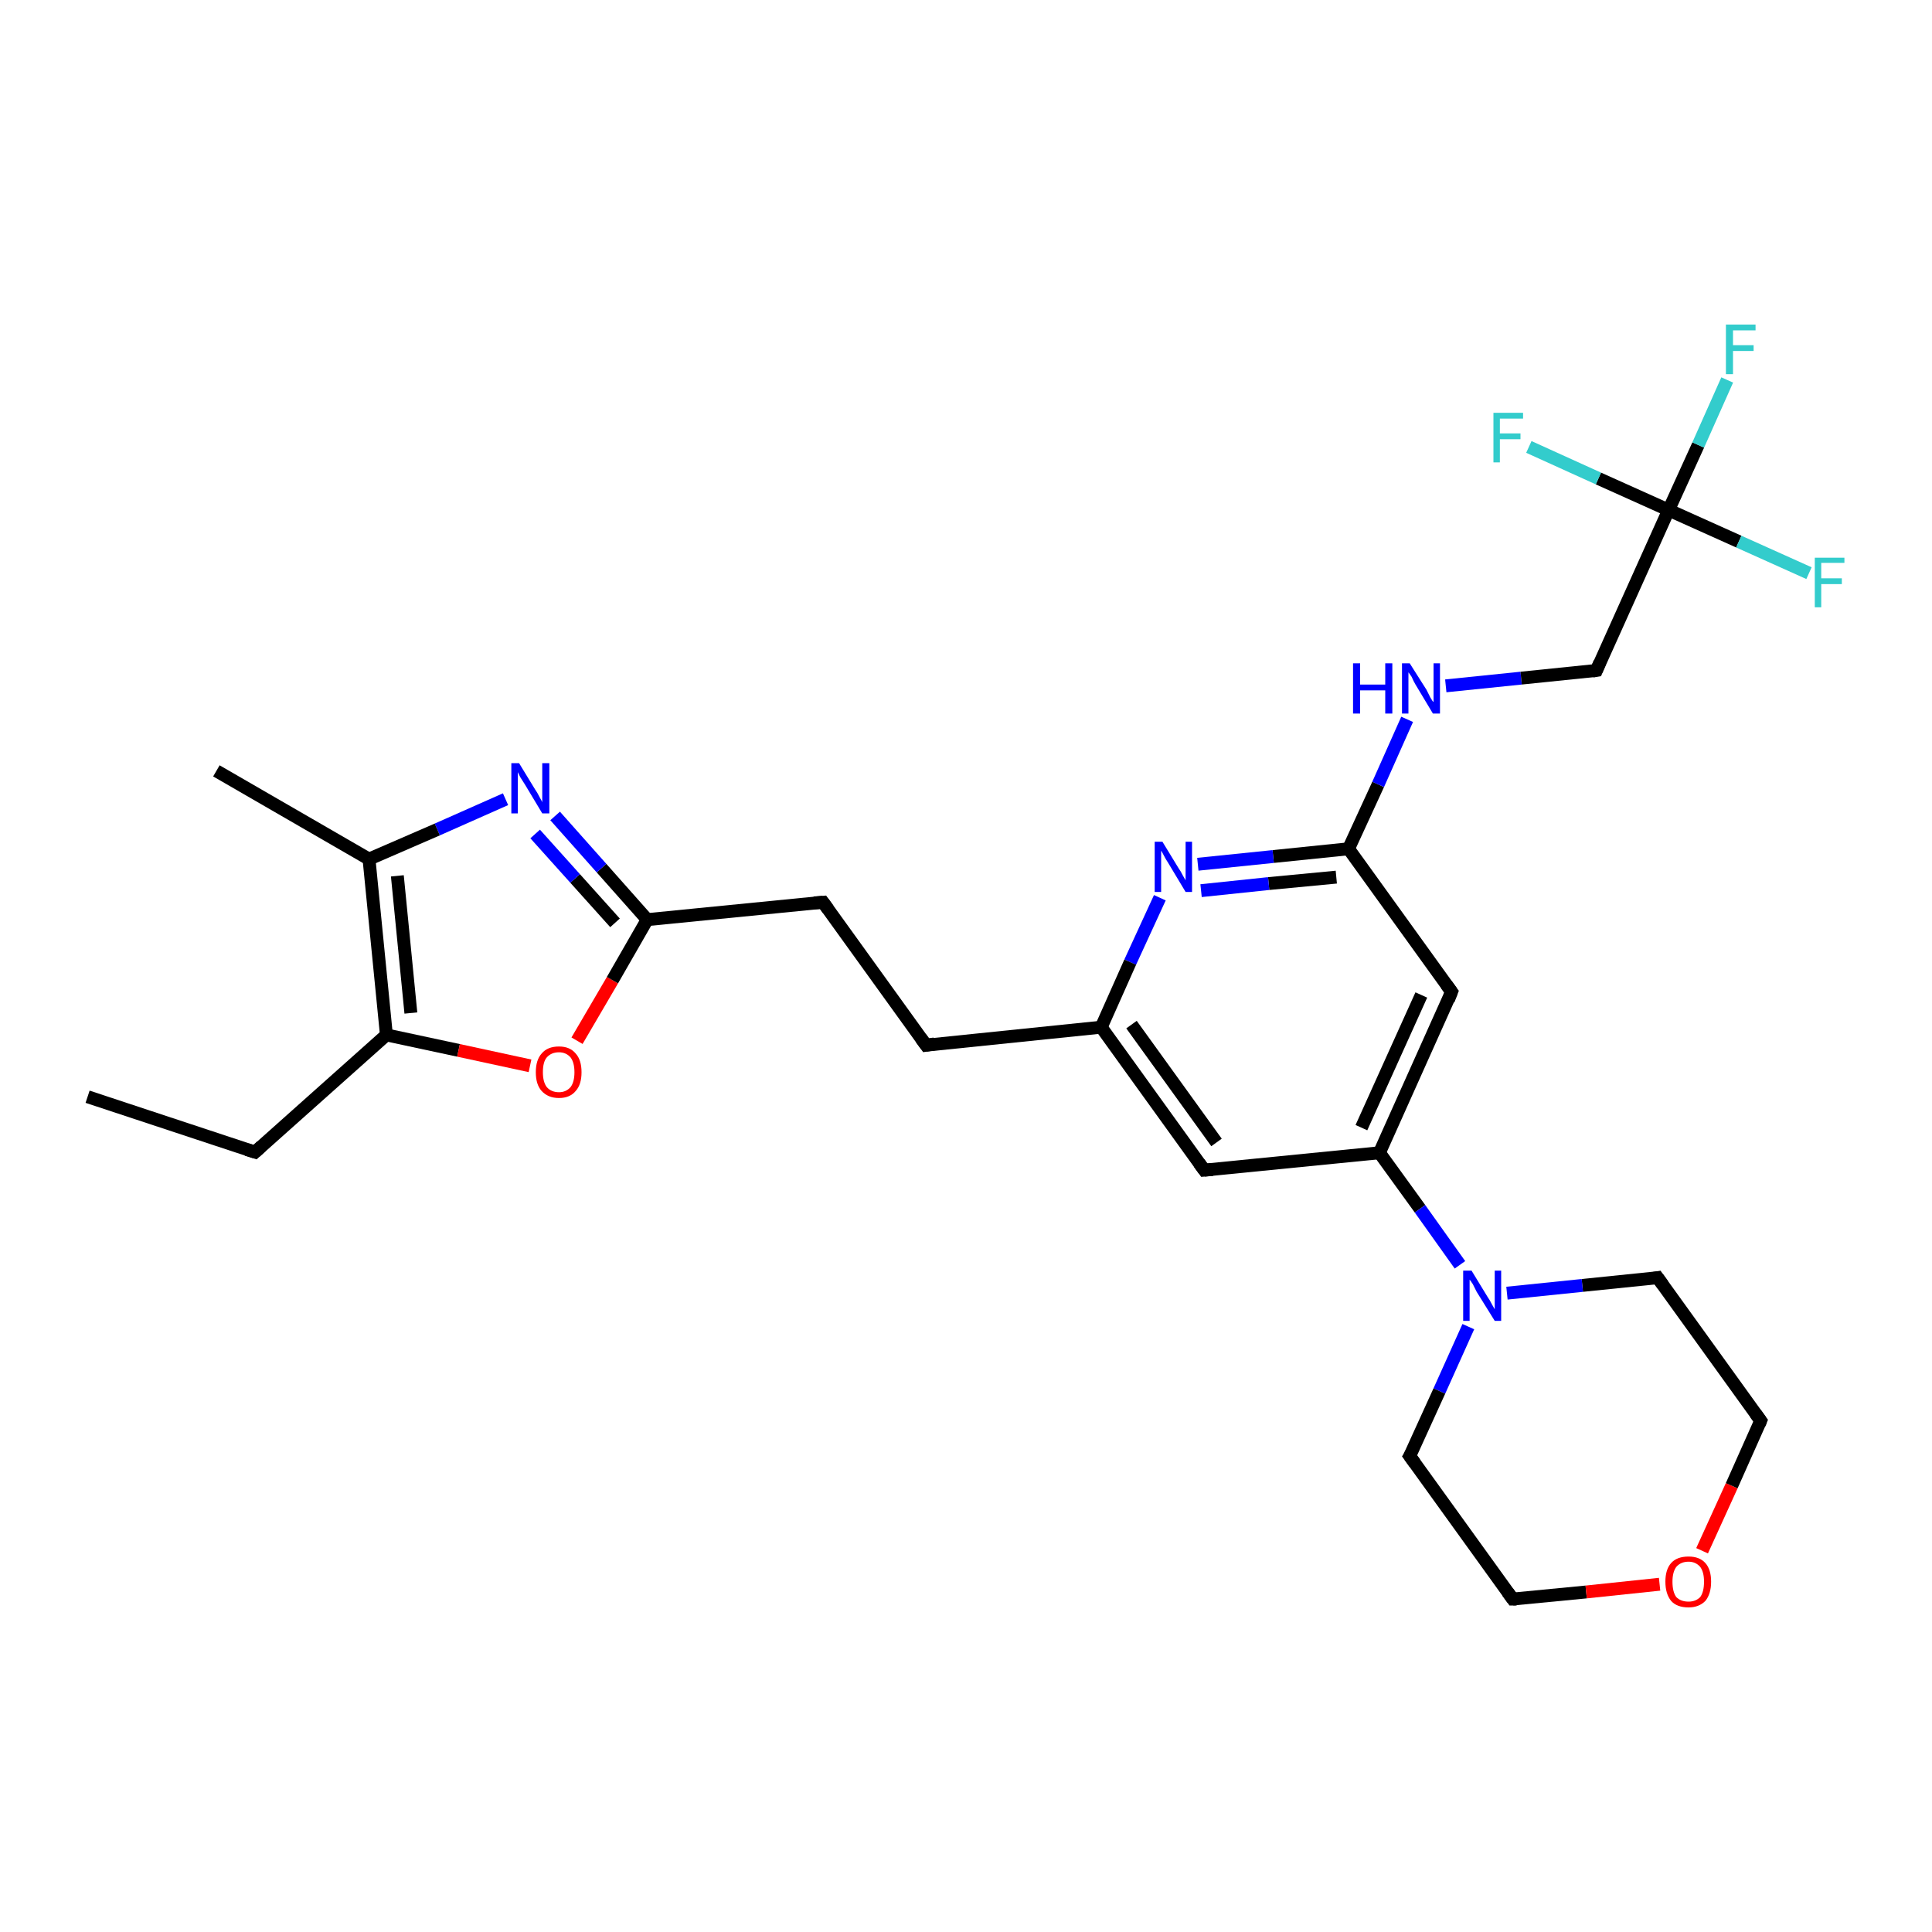 <?xml version='1.0' encoding='iso-8859-1'?>
<svg version='1.1' baseProfile='full'
              xmlns='http://www.w3.org/2000/svg'
                      xmlns:rdkit='http://www.rdkit.org/xml'
                      xmlns:xlink='http://www.w3.org/1999/xlink'
                  xml:space='preserve'
width='300px' height='300px' viewBox='0 0 300 300'>
<!-- END OF HEADER -->
<rect style='opacity:1.0;fill:#FFFFFF;stroke:none' width='300.0' height='300.0' x='0.0' y='0.0'> </rect>
<path class='bond-0 atom-0 atom-1' d='M 13.6,170.3 L 39.6,178.9' style='fill:none;fill-rule:evenodd;stroke:#000000;stroke-width:2.0px;stroke-linecap:butt;stroke-linejoin:miter;stroke-opacity:1' />
<path class='bond-1 atom-1 atom-2' d='M 39.6,178.9 L 60.0,160.7' style='fill:none;fill-rule:evenodd;stroke:#000000;stroke-width:2.0px;stroke-linecap:butt;stroke-linejoin:miter;stroke-opacity:1' />
<path class='bond-2 atom-2 atom-3' d='M 60.0,160.7 L 71.2,163.1' style='fill:none;fill-rule:evenodd;stroke:#000000;stroke-width:2.0px;stroke-linecap:butt;stroke-linejoin:miter;stroke-opacity:1' />
<path class='bond-2 atom-2 atom-3' d='M 71.2,163.1 L 82.3,165.5' style='fill:none;fill-rule:evenodd;stroke:#FF0000;stroke-width:2.0px;stroke-linecap:butt;stroke-linejoin:miter;stroke-opacity:1' />
<path class='bond-3 atom-3 atom-4' d='M 89.6,161.6 L 95.1,152.2' style='fill:none;fill-rule:evenodd;stroke:#FF0000;stroke-width:2.0px;stroke-linecap:butt;stroke-linejoin:miter;stroke-opacity:1' />
<path class='bond-3 atom-3 atom-4' d='M 95.1,152.2 L 100.5,142.8' style='fill:none;fill-rule:evenodd;stroke:#000000;stroke-width:2.0px;stroke-linecap:butt;stroke-linejoin:miter;stroke-opacity:1' />
<path class='bond-4 atom-4 atom-5' d='M 100.5,142.8 L 127.8,140.1' style='fill:none;fill-rule:evenodd;stroke:#000000;stroke-width:2.0px;stroke-linecap:butt;stroke-linejoin:miter;stroke-opacity:1' />
<path class='bond-5 atom-5 atom-6' d='M 127.8,140.1 L 143.8,162.3' style='fill:none;fill-rule:evenodd;stroke:#000000;stroke-width:2.0px;stroke-linecap:butt;stroke-linejoin:miter;stroke-opacity:1' />
<path class='bond-6 atom-6 atom-7' d='M 143.8,162.3 L 171.0,159.5' style='fill:none;fill-rule:evenodd;stroke:#000000;stroke-width:2.0px;stroke-linecap:butt;stroke-linejoin:miter;stroke-opacity:1' />
<path class='bond-7 atom-7 atom-8' d='M 171.0,159.5 L 187.0,181.7' style='fill:none;fill-rule:evenodd;stroke:#000000;stroke-width:2.0px;stroke-linecap:butt;stroke-linejoin:miter;stroke-opacity:1' />
<path class='bond-7 atom-7 atom-8' d='M 175.7,159.1 L 188.9,177.4' style='fill:none;fill-rule:evenodd;stroke:#000000;stroke-width:2.0px;stroke-linecap:butt;stroke-linejoin:miter;stroke-opacity:1' />
<path class='bond-8 atom-8 atom-9' d='M 187.0,181.7 L 214.2,179.0' style='fill:none;fill-rule:evenodd;stroke:#000000;stroke-width:2.0px;stroke-linecap:butt;stroke-linejoin:miter;stroke-opacity:1' />
<path class='bond-9 atom-9 atom-10' d='M 214.2,179.0 L 225.4,154.0' style='fill:none;fill-rule:evenodd;stroke:#000000;stroke-width:2.0px;stroke-linecap:butt;stroke-linejoin:miter;stroke-opacity:1' />
<path class='bond-9 atom-9 atom-10' d='M 211.4,175.1 L 220.7,154.5' style='fill:none;fill-rule:evenodd;stroke:#000000;stroke-width:2.0px;stroke-linecap:butt;stroke-linejoin:miter;stroke-opacity:1' />
<path class='bond-10 atom-10 atom-11' d='M 225.4,154.0 L 209.4,131.8' style='fill:none;fill-rule:evenodd;stroke:#000000;stroke-width:2.0px;stroke-linecap:butt;stroke-linejoin:miter;stroke-opacity:1' />
<path class='bond-11 atom-11 atom-12' d='M 209.4,131.8 L 214.0,121.8' style='fill:none;fill-rule:evenodd;stroke:#000000;stroke-width:2.0px;stroke-linecap:butt;stroke-linejoin:miter;stroke-opacity:1' />
<path class='bond-11 atom-11 atom-12' d='M 214.0,121.8 L 218.5,111.7' style='fill:none;fill-rule:evenodd;stroke:#0000FF;stroke-width:2.0px;stroke-linecap:butt;stroke-linejoin:miter;stroke-opacity:1' />
<path class='bond-12 atom-12 atom-13' d='M 224.5,106.5 L 236.2,105.3' style='fill:none;fill-rule:evenodd;stroke:#0000FF;stroke-width:2.0px;stroke-linecap:butt;stroke-linejoin:miter;stroke-opacity:1' />
<path class='bond-12 atom-12 atom-13' d='M 236.2,105.3 L 247.9,104.1' style='fill:none;fill-rule:evenodd;stroke:#000000;stroke-width:2.0px;stroke-linecap:butt;stroke-linejoin:miter;stroke-opacity:1' />
<path class='bond-13 atom-13 atom-14' d='M 247.9,104.1 L 259.1,79.2' style='fill:none;fill-rule:evenodd;stroke:#000000;stroke-width:2.0px;stroke-linecap:butt;stroke-linejoin:miter;stroke-opacity:1' />
<path class='bond-14 atom-14 atom-15' d='M 259.1,79.2 L 263.7,69.1' style='fill:none;fill-rule:evenodd;stroke:#000000;stroke-width:2.0px;stroke-linecap:butt;stroke-linejoin:miter;stroke-opacity:1' />
<path class='bond-14 atom-14 atom-15' d='M 263.7,69.1 L 268.2,59.0' style='fill:none;fill-rule:evenodd;stroke:#33CCCC;stroke-width:2.0px;stroke-linecap:butt;stroke-linejoin:miter;stroke-opacity:1' />
<path class='bond-15 atom-14 atom-16' d='M 259.1,79.2 L 270.0,84.1' style='fill:none;fill-rule:evenodd;stroke:#000000;stroke-width:2.0px;stroke-linecap:butt;stroke-linejoin:miter;stroke-opacity:1' />
<path class='bond-15 atom-14 atom-16' d='M 270.0,84.1 L 280.9,89.0' style='fill:none;fill-rule:evenodd;stroke:#33CCCC;stroke-width:2.0px;stroke-linecap:butt;stroke-linejoin:miter;stroke-opacity:1' />
<path class='bond-16 atom-14 atom-17' d='M 259.1,79.2 L 248.2,74.3' style='fill:none;fill-rule:evenodd;stroke:#000000;stroke-width:2.0px;stroke-linecap:butt;stroke-linejoin:miter;stroke-opacity:1' />
<path class='bond-16 atom-14 atom-17' d='M 248.2,74.3 L 237.4,69.4' style='fill:none;fill-rule:evenodd;stroke:#33CCCC;stroke-width:2.0px;stroke-linecap:butt;stroke-linejoin:miter;stroke-opacity:1' />
<path class='bond-17 atom-11 atom-18' d='M 209.4,131.8 L 197.7,133.0' style='fill:none;fill-rule:evenodd;stroke:#000000;stroke-width:2.0px;stroke-linecap:butt;stroke-linejoin:miter;stroke-opacity:1' />
<path class='bond-17 atom-11 atom-18' d='M 197.7,133.0 L 186.0,134.2' style='fill:none;fill-rule:evenodd;stroke:#0000FF;stroke-width:2.0px;stroke-linecap:butt;stroke-linejoin:miter;stroke-opacity:1' />
<path class='bond-17 atom-11 atom-18' d='M 207.5,136.2 L 197.0,137.2' style='fill:none;fill-rule:evenodd;stroke:#000000;stroke-width:2.0px;stroke-linecap:butt;stroke-linejoin:miter;stroke-opacity:1' />
<path class='bond-17 atom-11 atom-18' d='M 197.0,137.2 L 186.5,138.3' style='fill:none;fill-rule:evenodd;stroke:#0000FF;stroke-width:2.0px;stroke-linecap:butt;stroke-linejoin:miter;stroke-opacity:1' />
<path class='bond-18 atom-9 atom-19' d='M 214.2,179.0 L 220.5,187.7' style='fill:none;fill-rule:evenodd;stroke:#000000;stroke-width:2.0px;stroke-linecap:butt;stroke-linejoin:miter;stroke-opacity:1' />
<path class='bond-18 atom-9 atom-19' d='M 220.5,187.7 L 226.7,196.4' style='fill:none;fill-rule:evenodd;stroke:#0000FF;stroke-width:2.0px;stroke-linecap:butt;stroke-linejoin:miter;stroke-opacity:1' />
<path class='bond-19 atom-19 atom-20' d='M 228.0,206.0 L 223.5,216.0' style='fill:none;fill-rule:evenodd;stroke:#0000FF;stroke-width:2.0px;stroke-linecap:butt;stroke-linejoin:miter;stroke-opacity:1' />
<path class='bond-19 atom-19 atom-20' d='M 223.5,216.0 L 218.9,226.1' style='fill:none;fill-rule:evenodd;stroke:#000000;stroke-width:2.0px;stroke-linecap:butt;stroke-linejoin:miter;stroke-opacity:1' />
<path class='bond-20 atom-20 atom-21' d='M 218.9,226.1 L 234.9,248.3' style='fill:none;fill-rule:evenodd;stroke:#000000;stroke-width:2.0px;stroke-linecap:butt;stroke-linejoin:miter;stroke-opacity:1' />
<path class='bond-21 atom-21 atom-22' d='M 234.9,248.3 L 246.3,247.2' style='fill:none;fill-rule:evenodd;stroke:#000000;stroke-width:2.0px;stroke-linecap:butt;stroke-linejoin:miter;stroke-opacity:1' />
<path class='bond-21 atom-21 atom-22' d='M 246.3,247.2 L 257.7,246.0' style='fill:none;fill-rule:evenodd;stroke:#FF0000;stroke-width:2.0px;stroke-linecap:butt;stroke-linejoin:miter;stroke-opacity:1' />
<path class='bond-22 atom-22 atom-23' d='M 264.3,240.8 L 268.9,230.7' style='fill:none;fill-rule:evenodd;stroke:#FF0000;stroke-width:2.0px;stroke-linecap:butt;stroke-linejoin:miter;stroke-opacity:1' />
<path class='bond-22 atom-22 atom-23' d='M 268.9,230.7 L 273.4,220.6' style='fill:none;fill-rule:evenodd;stroke:#000000;stroke-width:2.0px;stroke-linecap:butt;stroke-linejoin:miter;stroke-opacity:1' />
<path class='bond-23 atom-23 atom-24' d='M 273.4,220.6 L 257.4,198.4' style='fill:none;fill-rule:evenodd;stroke:#000000;stroke-width:2.0px;stroke-linecap:butt;stroke-linejoin:miter;stroke-opacity:1' />
<path class='bond-24 atom-4 atom-25' d='M 100.5,142.8 L 93.4,134.8' style='fill:none;fill-rule:evenodd;stroke:#000000;stroke-width:2.0px;stroke-linecap:butt;stroke-linejoin:miter;stroke-opacity:1' />
<path class='bond-24 atom-4 atom-25' d='M 93.4,134.8 L 86.2,126.7' style='fill:none;fill-rule:evenodd;stroke:#0000FF;stroke-width:2.0px;stroke-linecap:butt;stroke-linejoin:miter;stroke-opacity:1' />
<path class='bond-24 atom-4 atom-25' d='M 95.5,143.3 L 89.3,136.4' style='fill:none;fill-rule:evenodd;stroke:#000000;stroke-width:2.0px;stroke-linecap:butt;stroke-linejoin:miter;stroke-opacity:1' />
<path class='bond-24 atom-4 atom-25' d='M 89.3,136.4 L 83.1,129.5' style='fill:none;fill-rule:evenodd;stroke:#0000FF;stroke-width:2.0px;stroke-linecap:butt;stroke-linejoin:miter;stroke-opacity:1' />
<path class='bond-25 atom-25 atom-26' d='M 78.5,124.1 L 67.9,128.8' style='fill:none;fill-rule:evenodd;stroke:#0000FF;stroke-width:2.0px;stroke-linecap:butt;stroke-linejoin:miter;stroke-opacity:1' />
<path class='bond-25 atom-25 atom-26' d='M 67.9,128.8 L 57.3,133.4' style='fill:none;fill-rule:evenodd;stroke:#000000;stroke-width:2.0px;stroke-linecap:butt;stroke-linejoin:miter;stroke-opacity:1' />
<path class='bond-26 atom-26 atom-27' d='M 57.3,133.4 L 33.6,119.7' style='fill:none;fill-rule:evenodd;stroke:#000000;stroke-width:2.0px;stroke-linecap:butt;stroke-linejoin:miter;stroke-opacity:1' />
<path class='bond-27 atom-26 atom-2' d='M 57.3,133.4 L 60.0,160.7' style='fill:none;fill-rule:evenodd;stroke:#000000;stroke-width:2.0px;stroke-linecap:butt;stroke-linejoin:miter;stroke-opacity:1' />
<path class='bond-27 atom-26 atom-2' d='M 61.7,136.0 L 63.8,157.3' style='fill:none;fill-rule:evenodd;stroke:#000000;stroke-width:2.0px;stroke-linecap:butt;stroke-linejoin:miter;stroke-opacity:1' />
<path class='bond-28 atom-18 atom-7' d='M 180.1,139.4 L 175.5,149.4' style='fill:none;fill-rule:evenodd;stroke:#0000FF;stroke-width:2.0px;stroke-linecap:butt;stroke-linejoin:miter;stroke-opacity:1' />
<path class='bond-28 atom-18 atom-7' d='M 175.5,149.4 L 171.0,159.5' style='fill:none;fill-rule:evenodd;stroke:#000000;stroke-width:2.0px;stroke-linecap:butt;stroke-linejoin:miter;stroke-opacity:1' />
<path class='bond-29 atom-24 atom-19' d='M 257.4,198.4 L 245.7,199.6' style='fill:none;fill-rule:evenodd;stroke:#000000;stroke-width:2.0px;stroke-linecap:butt;stroke-linejoin:miter;stroke-opacity:1' />
<path class='bond-29 atom-24 atom-19' d='M 245.7,199.6 L 234.0,200.8' style='fill:none;fill-rule:evenodd;stroke:#0000FF;stroke-width:2.0px;stroke-linecap:butt;stroke-linejoin:miter;stroke-opacity:1' />
<path d='M 38.3,178.5 L 39.6,178.9 L 40.6,178.0' style='fill:none;stroke:#000000;stroke-width:2.0px;stroke-linecap:butt;stroke-linejoin:miter;stroke-opacity:1;' />
<path d='M 126.4,140.2 L 127.8,140.1 L 128.6,141.2' style='fill:none;stroke:#000000;stroke-width:2.0px;stroke-linecap:butt;stroke-linejoin:miter;stroke-opacity:1;' />
<path d='M 143.0,161.2 L 143.8,162.3 L 145.1,162.1' style='fill:none;stroke:#000000;stroke-width:2.0px;stroke-linecap:butt;stroke-linejoin:miter;stroke-opacity:1;' />
<path d='M 186.2,180.6 L 187.0,181.7 L 188.3,181.6' style='fill:none;stroke:#000000;stroke-width:2.0px;stroke-linecap:butt;stroke-linejoin:miter;stroke-opacity:1;' />
<path d='M 224.9,155.3 L 225.4,154.0 L 224.6,152.9' style='fill:none;stroke:#000000;stroke-width:2.0px;stroke-linecap:butt;stroke-linejoin:miter;stroke-opacity:1;' />
<path d='M 247.3,104.2 L 247.9,104.1 L 248.4,102.9' style='fill:none;stroke:#000000;stroke-width:2.0px;stroke-linecap:butt;stroke-linejoin:miter;stroke-opacity:1;' />
<path d='M 219.2,225.6 L 218.9,226.1 L 219.7,227.2' style='fill:none;stroke:#000000;stroke-width:2.0px;stroke-linecap:butt;stroke-linejoin:miter;stroke-opacity:1;' />
<path d='M 234.1,247.2 L 234.9,248.3 L 235.5,248.3' style='fill:none;stroke:#000000;stroke-width:2.0px;stroke-linecap:butt;stroke-linejoin:miter;stroke-opacity:1;' />
<path d='M 273.2,221.1 L 273.4,220.6 L 272.6,219.5' style='fill:none;stroke:#000000;stroke-width:2.0px;stroke-linecap:butt;stroke-linejoin:miter;stroke-opacity:1;' />
<path d='M 258.2,199.5 L 257.4,198.4 L 256.8,198.5' style='fill:none;stroke:#000000;stroke-width:2.0px;stroke-linecap:butt;stroke-linejoin:miter;stroke-opacity:1;' />
<path class='atom-3' d='M 83.2 166.5
Q 83.2 164.6, 84.1 163.6
Q 85.0 162.5, 86.8 162.5
Q 88.5 162.5, 89.4 163.6
Q 90.3 164.6, 90.3 166.5
Q 90.3 168.4, 89.4 169.4
Q 88.5 170.5, 86.8 170.5
Q 85.1 170.5, 84.1 169.4
Q 83.2 168.4, 83.2 166.5
M 86.8 169.6
Q 87.9 169.6, 88.6 168.8
Q 89.2 168.0, 89.2 166.5
Q 89.2 165.0, 88.6 164.2
Q 87.9 163.4, 86.8 163.4
Q 85.6 163.4, 84.9 164.2
Q 84.3 164.9, 84.3 166.5
Q 84.3 168.0, 84.9 168.8
Q 85.6 169.6, 86.8 169.6
' fill='#FF0000'/>
<path class='atom-12' d='M 210.1 103.0
L 211.2 103.0
L 211.2 106.3
L 215.1 106.3
L 215.1 103.0
L 216.2 103.0
L 216.2 110.8
L 215.1 110.8
L 215.1 107.2
L 211.2 107.2
L 211.2 110.8
L 210.1 110.8
L 210.1 103.0
' fill='#0000FF'/>
<path class='atom-12' d='M 218.9 103.0
L 221.5 107.1
Q 221.7 107.5, 222.1 108.3
Q 222.5 109.0, 222.6 109.0
L 222.6 103.0
L 223.6 103.0
L 223.6 110.8
L 222.5 110.8
L 219.8 106.3
Q 219.5 105.8, 219.2 105.1
Q 218.8 104.5, 218.7 104.4
L 218.7 110.8
L 217.7 110.8
L 217.7 103.0
L 218.9 103.0
' fill='#0000FF'/>
<path class='atom-15' d='M 268.0 50.4
L 272.6 50.4
L 272.6 51.3
L 269.1 51.3
L 269.1 53.6
L 272.3 53.6
L 272.3 54.5
L 269.1 54.5
L 269.1 58.1
L 268.0 58.1
L 268.0 50.4
' fill='#33CCCC'/>
<path class='atom-16' d='M 281.8 86.6
L 286.4 86.6
L 286.4 87.4
L 282.8 87.4
L 282.8 89.8
L 286.0 89.8
L 286.0 90.7
L 282.8 90.7
L 282.8 94.3
L 281.8 94.3
L 281.8 86.6
' fill='#33CCCC'/>
<path class='atom-17' d='M 231.9 64.1
L 236.5 64.1
L 236.5 65.0
L 232.9 65.0
L 232.9 67.3
L 236.1 67.3
L 236.1 68.2
L 232.9 68.2
L 232.9 71.8
L 231.9 71.8
L 231.9 64.1
' fill='#33CCCC'/>
<path class='atom-18' d='M 180.5 130.7
L 183.0 134.8
Q 183.3 135.2, 183.7 136.0
Q 184.1 136.7, 184.1 136.7
L 184.1 130.7
L 185.1 130.7
L 185.1 138.5
L 184.1 138.5
L 181.4 134.0
Q 181.0 133.4, 180.7 132.8
Q 180.4 132.2, 180.3 132.1
L 180.3 138.5
L 179.3 138.5
L 179.3 130.7
L 180.5 130.7
' fill='#0000FF'/>
<path class='atom-19' d='M 228.5 197.3
L 231.0 201.4
Q 231.3 201.8, 231.7 202.6
Q 232.1 203.3, 232.1 203.3
L 232.1 197.3
L 233.1 197.3
L 233.1 205.1
L 232.1 205.1
L 229.3 200.6
Q 229.0 200.0, 228.7 199.4
Q 228.3 198.8, 228.2 198.7
L 228.2 205.1
L 227.2 205.1
L 227.2 197.3
L 228.5 197.3
' fill='#0000FF'/>
<path class='atom-22' d='M 258.6 245.6
Q 258.6 243.7, 259.5 242.7
Q 260.4 241.7, 262.2 241.7
Q 263.9 241.7, 264.8 242.7
Q 265.7 243.7, 265.7 245.6
Q 265.7 247.5, 264.8 248.6
Q 263.8 249.6, 262.2 249.6
Q 260.4 249.6, 259.5 248.6
Q 258.6 247.5, 258.6 245.6
M 262.2 248.7
Q 263.3 248.7, 264.0 248.0
Q 264.6 247.2, 264.6 245.6
Q 264.6 244.1, 264.0 243.3
Q 263.3 242.5, 262.2 242.5
Q 261.0 242.5, 260.3 243.3
Q 259.7 244.1, 259.7 245.6
Q 259.7 247.2, 260.3 248.0
Q 261.0 248.7, 262.2 248.7
' fill='#FF0000'/>
<path class='atom-25' d='M 80.6 118.5
L 83.1 122.6
Q 83.4 123.0, 83.8 123.8
Q 84.2 124.5, 84.2 124.6
L 84.2 118.5
L 85.3 118.5
L 85.3 126.3
L 84.2 126.3
L 81.5 121.8
Q 81.2 121.3, 80.8 120.7
Q 80.5 120.1, 80.4 119.9
L 80.4 126.3
L 79.4 126.3
L 79.4 118.5
L 80.6 118.5
' fill='#0000FF'/>
</svg>

